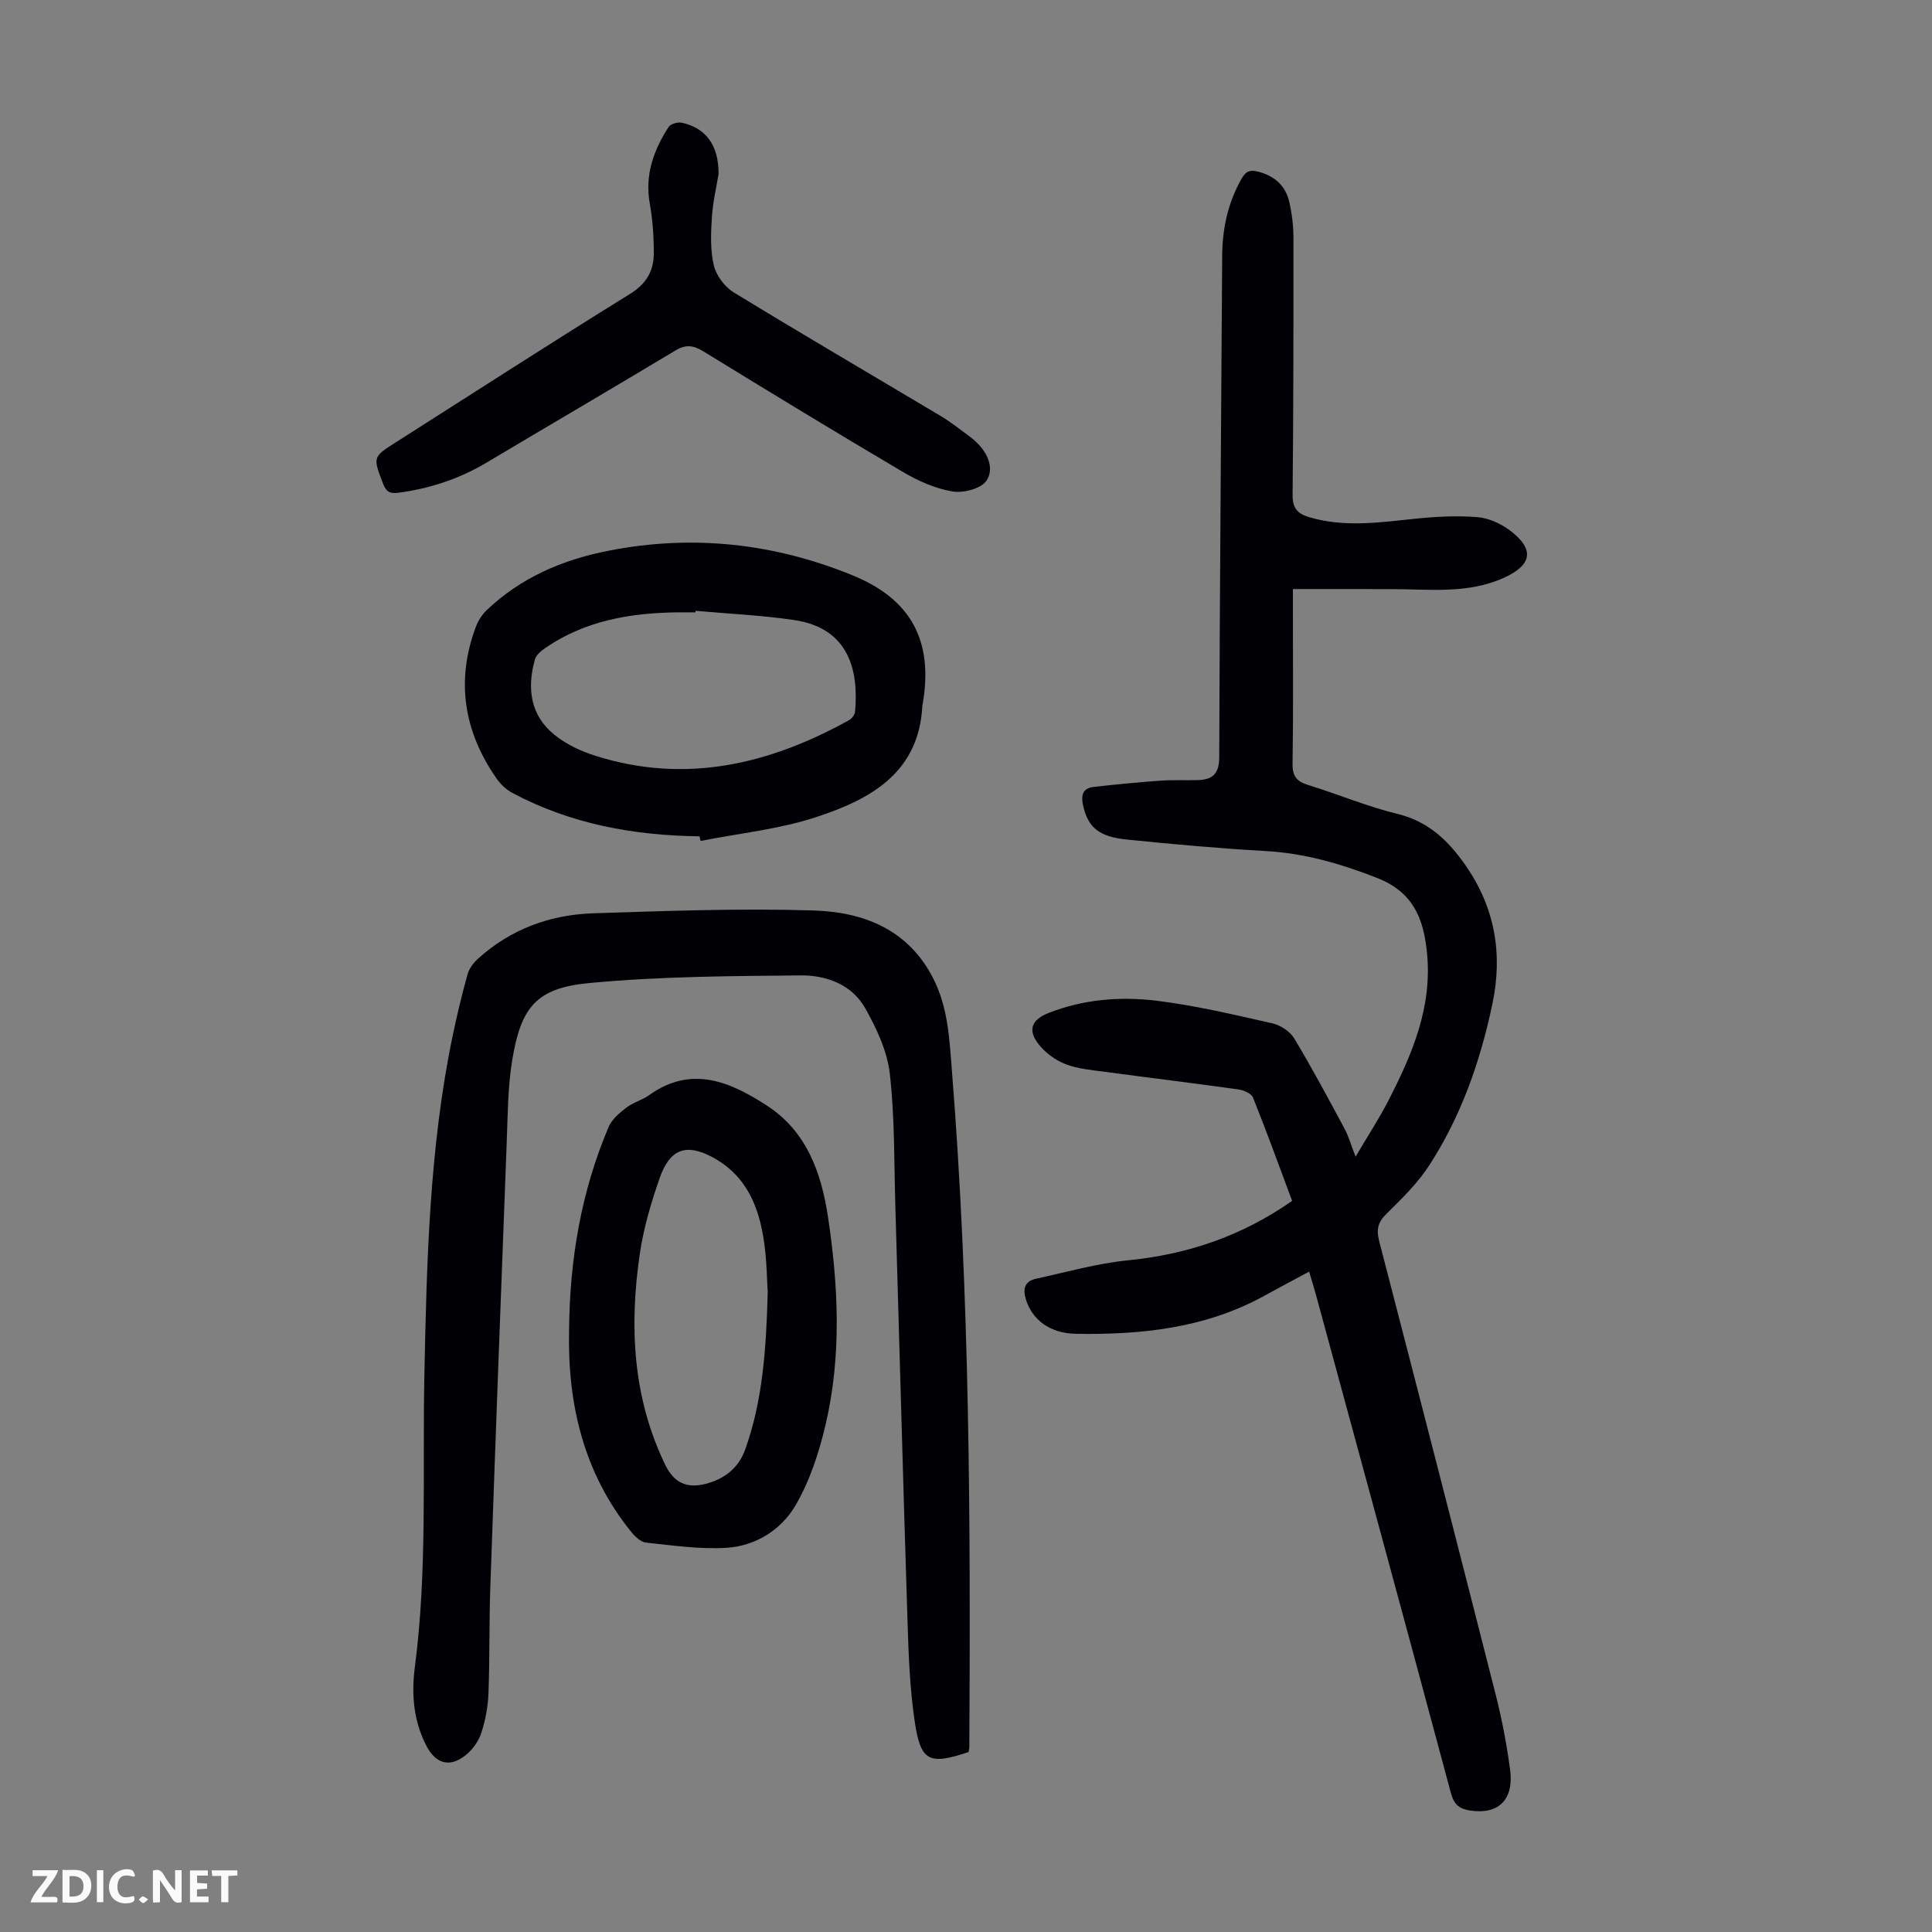 <svg enable-background="new 0 0 400 400" viewBox="0 0 400 400" xmlns="http://www.w3.org/2000/svg"><rect x="0" y="0" width="400" height="400" fill="#808080" stroke="none"/><g fill="#fbfafa"><path d="m37.59 393.81c-.92.31-1.52.05-2-.78-.7-1.2-1.52-2.34-2.47-3.78v4.59c-.55.03-.95.05-1.41.07-.03-.37-.06-.64-.06-.91 0-1.91 0-3.81 0-5.7 1.13-.41 1.77-.03 2.29.91.62 1.11 1.38 2.14 2.31 3.19v-4.2h1.35v6.61z"/><path d="m12.94 393.88v-6.75c1.9.19 3.93-.54 5.37 1.29.8 1.01.78 2.88.03 3.97-1.37 1.97-3.4 1.51-5.4 1.49m1.45-1.22c2.04.12 2.92-.58 2.89-2.21-.03-1.51-.98-2.19-2.89-2z"/><path d="m11.81 393.87h-5.49c.68-2.18 2.47-3.48 3.51-5.45h-3.08v-1.21h5.29c-.71 2.13-2.44 3.48-3.47 5.51.86 0 1.63.04 2.39-.01.79-.05 1.14.21.85 1.16"/><path d="m39.33 393.86v-6.61h3.7v1.07h-2.22v1.52c.68.04 1.34.09 2.07.13v1.07c-.72.05-1.38.09-2.1.14v1.48h2.4v1.19h-3.85z"/><path d="m27.71 388.56c-1.15-.3-2.46-.61-3.1.64-.37.73-.41 1.93-.06 2.67.63 1.35 1.99.93 3.17.68.35.94-.01 1.32-.93 1.46-1.62.25-3.05-.27-3.76-1.48-.73-1.24-.6-3.03.31-4.17.88-1.11 2.71-1.7 4-1.16.32.13.44.74.65 1.12-.1.08-.19.16-.28.24"/><path d="m49.15 387.24v1.07c-.59.02-1.17.05-1.87.08v5.44h-1.48v-5.44h-1.85c-.05-.4-.08-.73-.13-1.15z"/><path d="m20.06 387.21h1.33v6.62h-1.33z"/><path d="m30.68 393.25c-.49.38-.8.79-1.05.76-.32-.05-.6-.45-.9-.7.26-.24.51-.64.8-.67.29-.04.62.3 1.15.61"/></g><path d="m267.68 121.96v4.25c0 10.64.1 21.27-.07 31.91-.04 2.63.88 3.69 3.27 4.42 6.19 1.9 12.21 4.46 18.49 5.98 6.4 1.56 10.53 5.58 14.04 10.62 6.09 8.74 7.77 18.33 5.57 28.74-2.51 11.92-6.49 23.29-13.15 33.51-2.4 3.69-5.69 6.86-8.85 9.99-1.77 1.75-2.03 3.28-1.43 5.6 8.11 31.26 16.16 62.54 24.11 93.85 1.29 5.08 2.28 10.27 2.98 15.47.85 6.3-2.35 9.42-8.22 8.56-2.16-.32-3.36-1.16-4.01-3.57-9.23-34.44-18.61-68.83-27.96-103.24-.41-1.49-.88-2.97-1.41-4.77-3.26 1.76-6.3 3.35-9.3 5.01-12.17 6.71-25.45 8.08-38.98 7.86-5.53-.09-9.07-3.01-10.35-7.09-.7-2.25-.25-3.81 2.12-4.32 6.31-1.37 12.6-3.17 18.99-3.8 12.3-1.22 23.53-4.99 34-12.31-2.63-7.05-5.25-14.27-8.1-21.4-.34-.85-1.96-1.53-3.07-1.68-9.17-1.29-18.36-2.4-27.53-3.63-2.76-.37-5.62-.61-8.18-1.59-2.08-.8-4.15-2.31-5.54-4.05-2.39-2.99-1.57-5.14 1.97-6.54 7.26-2.87 14.9-3.47 22.46-2.54 8.05.99 16 2.89 23.93 4.68 1.68.38 3.63 1.67 4.5 3.12 3.67 6.09 7.02 12.38 10.4 18.65.83 1.54 1.31 3.28 2.3 5.83 2.54-4.32 4.88-7.89 6.82-11.67 4.93-9.61 9.12-19.38 7.95-30.68-.74-7.18-2.94-12.48-10.41-15.4-7.49-2.92-14.93-5.08-22.98-5.53-9.6-.54-19.18-1.41-28.74-2.38-5.83-.59-8.03-2.55-9.04-6.96-.46-2.02-.23-3.67 2.17-3.94 4.63-.52 9.28-.97 13.93-1.3 2.55-.18 5.12-.03 7.68-.11 3.03-.09 4.38-1.32 4.39-4.73.1-34.59.41-69.18.61-103.76.03-5.71 1.19-11.07 4.04-16.07.89-1.57 1.8-1.84 3.48-1.39 3.36.89 5.59 2.89 6.36 6.21.55 2.37.86 4.86.87 7.3.02 17.8 0 35.6-.17 53.4-.03 2.63.94 3.85 3.29 4.56 7.41 2.25 14.83 1.11 22.29.35 4.2-.43 8.49-.65 12.68-.31 2.3.18 4.8 1.31 6.69 2.72 5.19 3.88 4.68 7.15-1.13 9.8-7.56 3.46-15.57 2.37-23.47 2.38-6.58-.01-13.16-.01-20.29-.01z" fill="#010105"/><path d="m200.54 362.74c-8.21 2.74-9.94 1.98-11.17-6.41-.99-6.73-1.26-13.58-1.47-20.39-.92-28.75-1.68-57.5-2.53-86.25-.27-9.15-.11-18.36-1.15-27.43-.54-4.68-2.76-9.4-5.13-13.59-2.74-4.84-8.02-6.76-13.23-6.72-14.64.13-29.33.2-43.88 1.58-10.92 1.03-14.12 4.95-15.93 15.96-.92 5.59-.92 11.34-1.14 17.03-1.17 30.64-2.32 61.27-3.39 91.92-.26 7.37-.11 14.76-.39 22.13-.1 2.76-.62 5.58-1.48 8.21-.55 1.7-1.78 3.43-3.18 4.56-3.24 2.64-6.16 1.92-8.11-1.74-2.73-5.14-3.21-10.79-2.48-16.35 2.63-20.07 1.57-40.23 1.98-60.36.48-23.61 1.03-47.22 5.86-70.46.89-4.26 1.91-8.51 3.08-12.7.33-1.19 1.2-2.37 2.14-3.22 6.75-6.12 14.9-9.12 23.84-9.42 15.19-.5 30.41-1.05 45.59-.59 10.38.31 19.73 3.9 24.91 14.2 3.02 6 3.29 12.49 3.8 18.93 3.71 46.57 3.87 93.24 3.61 139.91.02.32-.07.65-.15 1.2z" fill="#010105"/><path d="m144.83 173.15c-13.59-.16-26.68-2.54-38.8-9.01-1.29-.69-2.47-1.86-3.31-3.08-6.68-9.65-8.36-20.06-4.24-31.18.48-1.29 1.28-2.59 2.27-3.54 7.1-6.77 15.7-10.45 25.25-12.32 17.42-3.42 34.3-1.55 50.62 5.14 12.13 4.98 16.63 13.64 14.42 26.55-.02.11-.07.22-.07.33-.69 14.08-10.9 19.51-22.11 23.17-7.65 2.5-15.86 3.32-23.81 4.9-.09-.32-.15-.64-.22-.96zm-.81-46.69c-.01.11-.02.21-.03.32-1.23 0-2.46-.01-3.69 0-9.76.11-19.13 1.7-27.39 7.37-.87.6-1.9 1.45-2.16 2.38-1.66 5.92-.99 11.52 4 15.57 2.45 1.99 5.54 3.45 8.58 4.4 18.62 5.86 35.92 1.77 52.46-7.4.58-.32 1.18-1.12 1.24-1.75.79-8.6-1.3-17.35-12.68-18.99-6.73-.98-13.55-1.29-20.33-1.9z" fill="#010105"/><path d="m117.82 275.44c.12-14.57 2.48-28.72 8.22-42.18.67-1.56 2.24-2.86 3.66-3.95 1.4-1.07 3.25-1.54 4.69-2.57 8.79-6.29 16.83-2.75 24.42 2.18 8.21 5.33 11.25 13.9 12.63 23.11 2.14 14.25 2.81 28.56-.46 42.7-1.35 5.83-3.27 11.77-6.25 16.9-2.95 5.09-8.29 8.47-14.36 8.83-5.51.33-11.1-.5-16.63-1.08-1.1-.12-2.29-1.27-3.07-2.24-9.82-12.17-13.18-26.37-12.85-41.7zm41.13-7.94c-.16-2.39-.19-6.32-.73-10.18-1.04-7.45-3.66-14.01-10.86-17.81-5.37-2.84-8.69-1.56-10.77 4.36-1.8 5.13-3.36 10.44-4.14 15.81-2.17 14.94-1.46 29.64 5.26 43.56 1.78 3.68 4.38 5.01 8.41 3.97 3.85-1 6.79-3.23 8.19-7.17 3.57-10.05 4.32-20.49 4.64-32.54z" fill="#010105"/><path d="m148.77 36.02c-.41 2.54-1.17 5.73-1.38 8.94-.21 3.31-.36 6.78.39 9.95.5 2.11 2.24 4.47 4.11 5.61 14.21 8.69 28.6 17.09 42.9 25.63 2.1 1.26 4.03 2.81 6.02 4.26.54.39 1.04.85 1.51 1.32 2.3 2.24 3.56 5.47 1.88 7.84-1.16 1.64-4.78 2.56-7.03 2.18-3.53-.6-7.06-2.17-10.18-4.01-13.87-8.18-27.62-16.56-41.34-24.98-2.04-1.25-3.61-1.51-5.75-.23-13.02 7.82-26.13 15.49-39.18 23.26-5.66 3.37-11.74 5.37-18.26 6.23-1.82.24-2.54-.27-3.17-1.93-2.09-5.48-2.15-5.45 2.69-8.53 16.13-10.26 32.19-20.64 48.45-30.7 3.41-2.11 4.92-4.78 4.93-8.39.01-3.44-.22-6.93-.83-10.32-1.06-5.93.79-11.05 3.89-15.85.41-.64 1.86-1.07 2.69-.9 5.01 1.06 7.71 4.67 7.66 10.62z" fill="#010105"/></svg>
